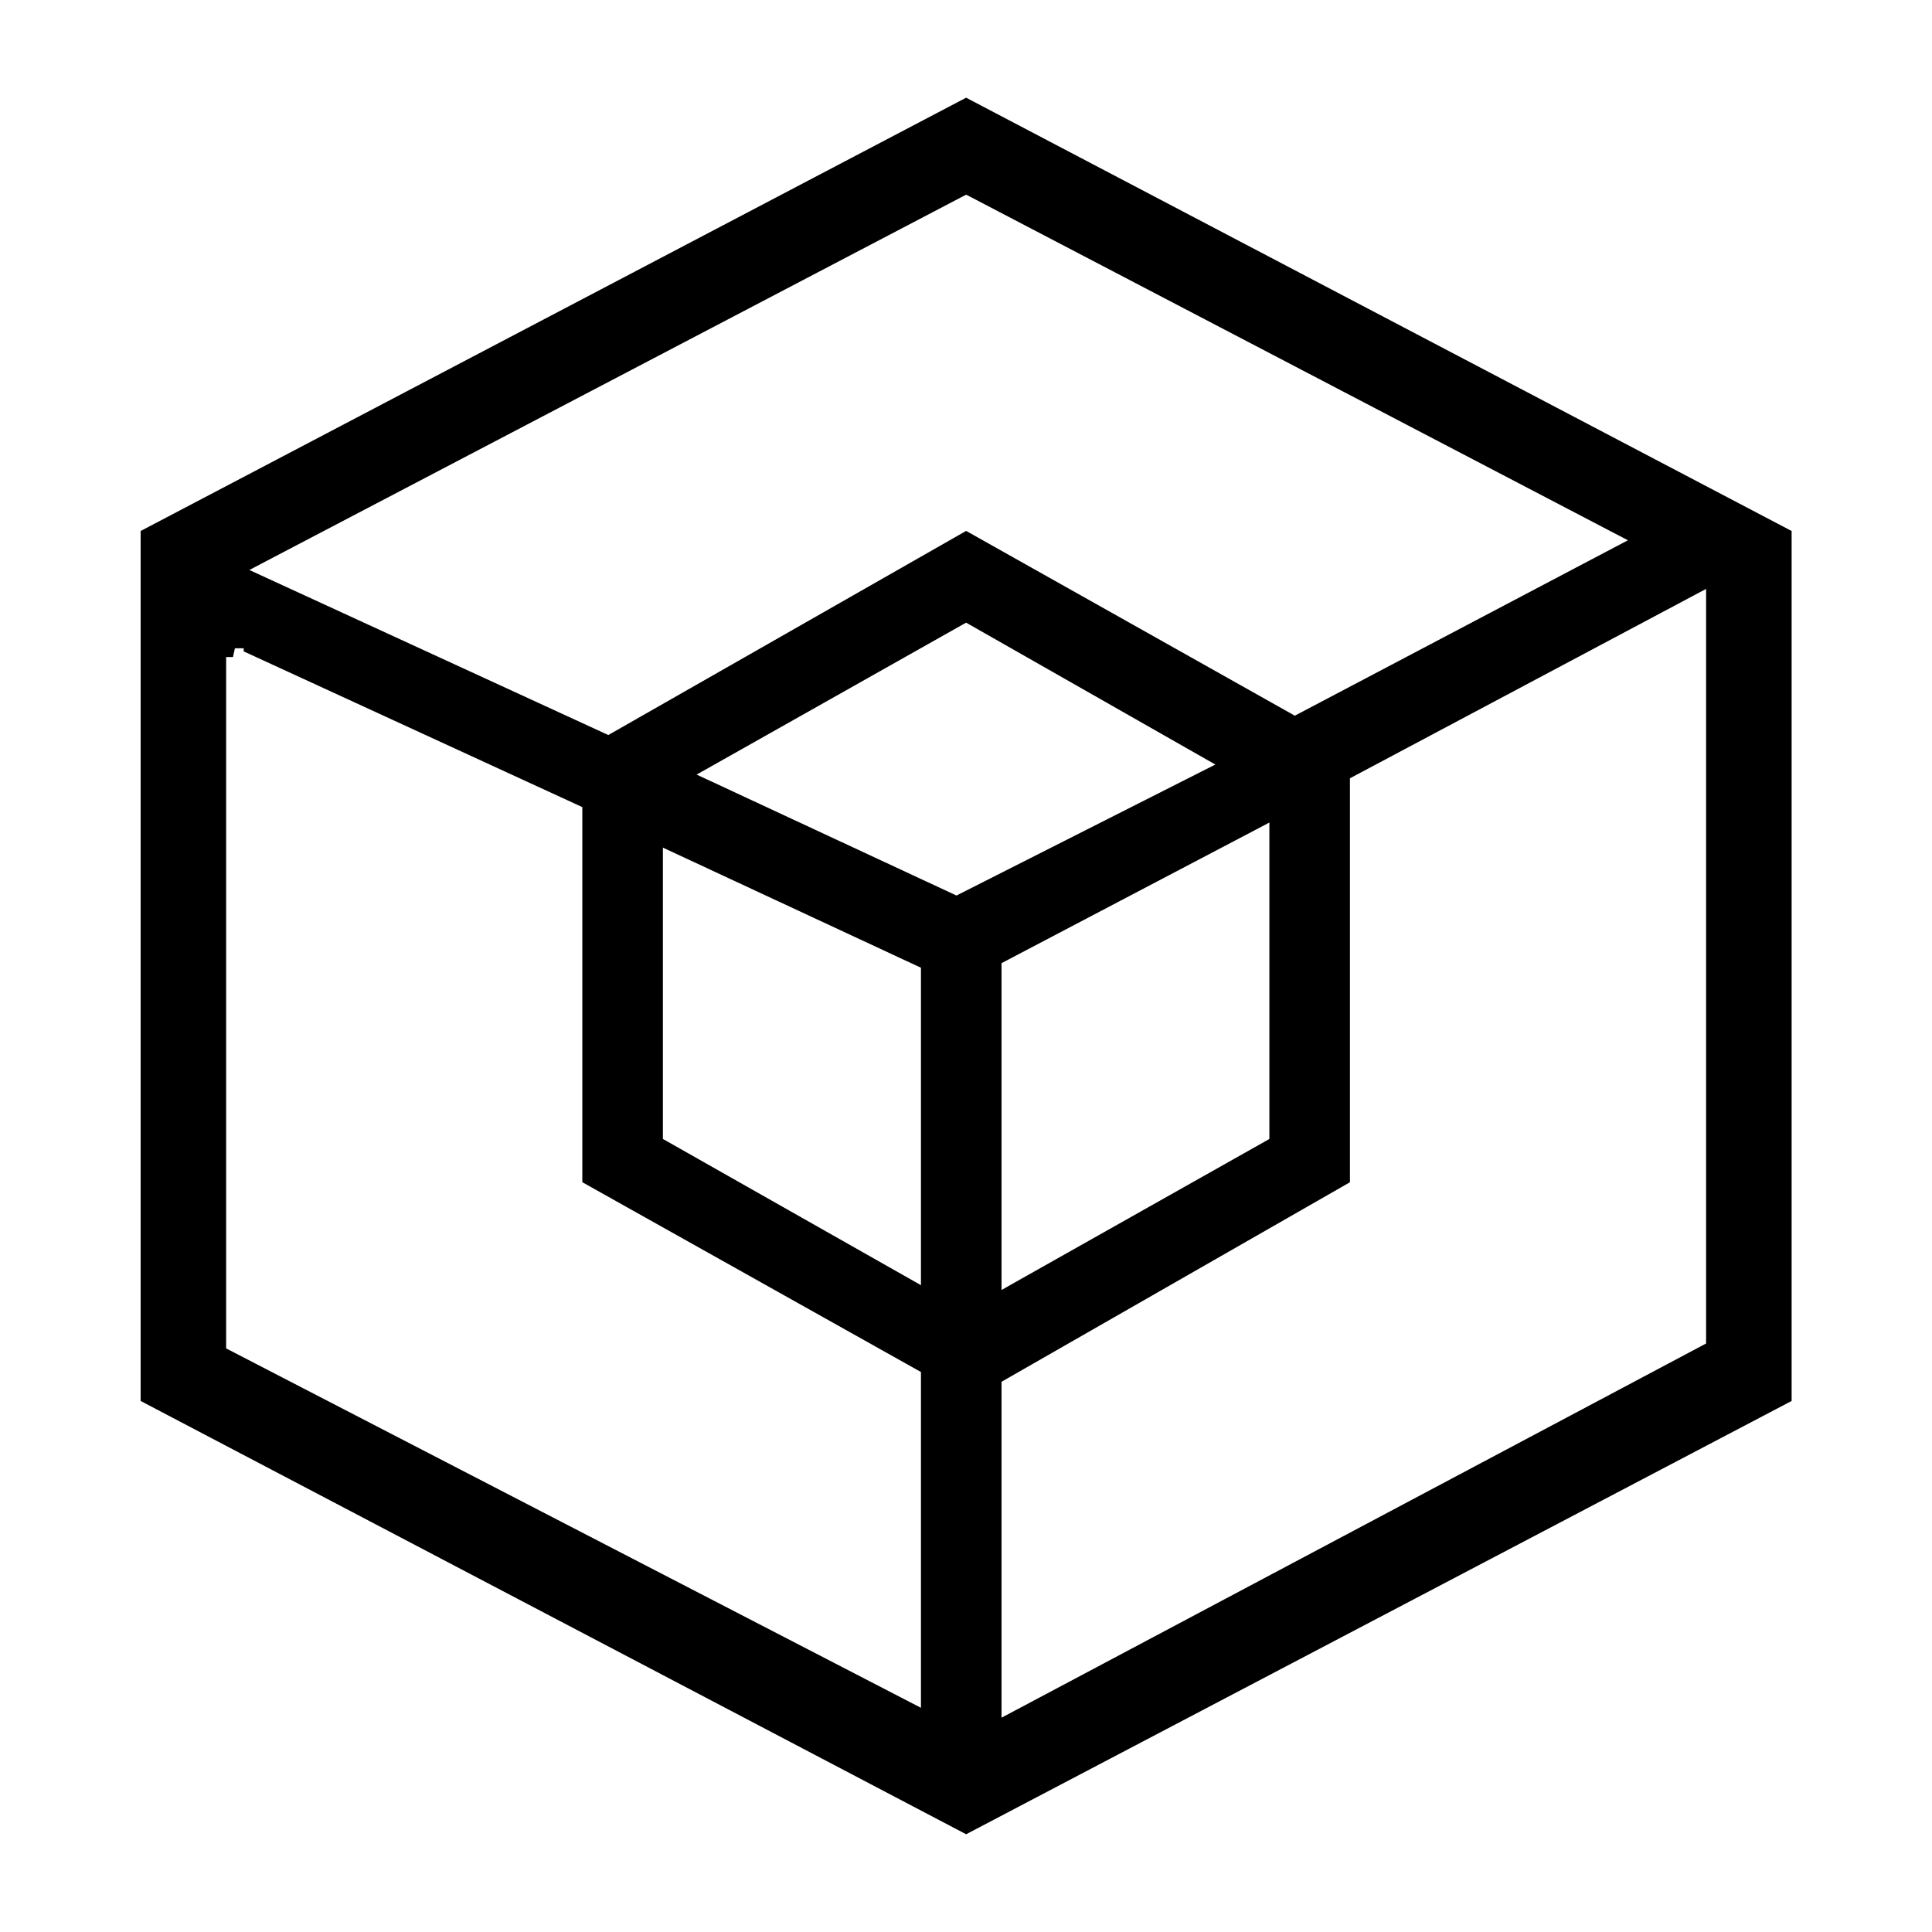 <svg width="44" height="44" viewBox="0 0 44 44" fill="none" xmlns="http://www.w3.org/2000/svg">
<path d="M40.803 12.093V31.906L22.003 41.774L3.203 31.906V12.093L22.003 2.225L40.803 12.093ZM38.562 13.568L30.744 17.725V26.925L22.809 31.469V39.119L23.102 38.964L38.75 30.653L38.855 30.597V13.412L38.562 13.568ZM5.35 14.764L5.306 14.964H5.15V30.709L20.682 38.743L20.974 38.894V31.246L20.871 31.189L13.262 26.924V18.382L13.146 18.328L5.55 14.835V14.764H5.35ZM28.616 18.887L22.916 21.879L22.809 21.935V29.379L23.107 29.21L28.807 25.997L28.909 25.939V18.733L28.616 18.887ZM15.097 25.939L20.974 29.269V22.039L20.857 21.985L15.097 19.304V25.939ZM21.905 14.235L15.865 17.641L16.219 17.805L21.695 20.354L21.783 20.395L27.346 17.58L27.679 17.412L22.004 14.181L21.905 14.235ZM21.91 4.482L6.039 12.792L5.679 12.981L13.761 16.697L13.854 16.74L13.943 16.689L22.003 12.091L29.394 16.246L29.488 16.3L29.584 16.249L37.075 12.304L36.736 12.128L22.096 4.481L22.003 4.434L21.91 4.482Z" fill="#FAC000" style="fill:#FAC000;fill:color(display-p3 0.98 0.753 0);fill-opacity:1;"/>
</svg>
